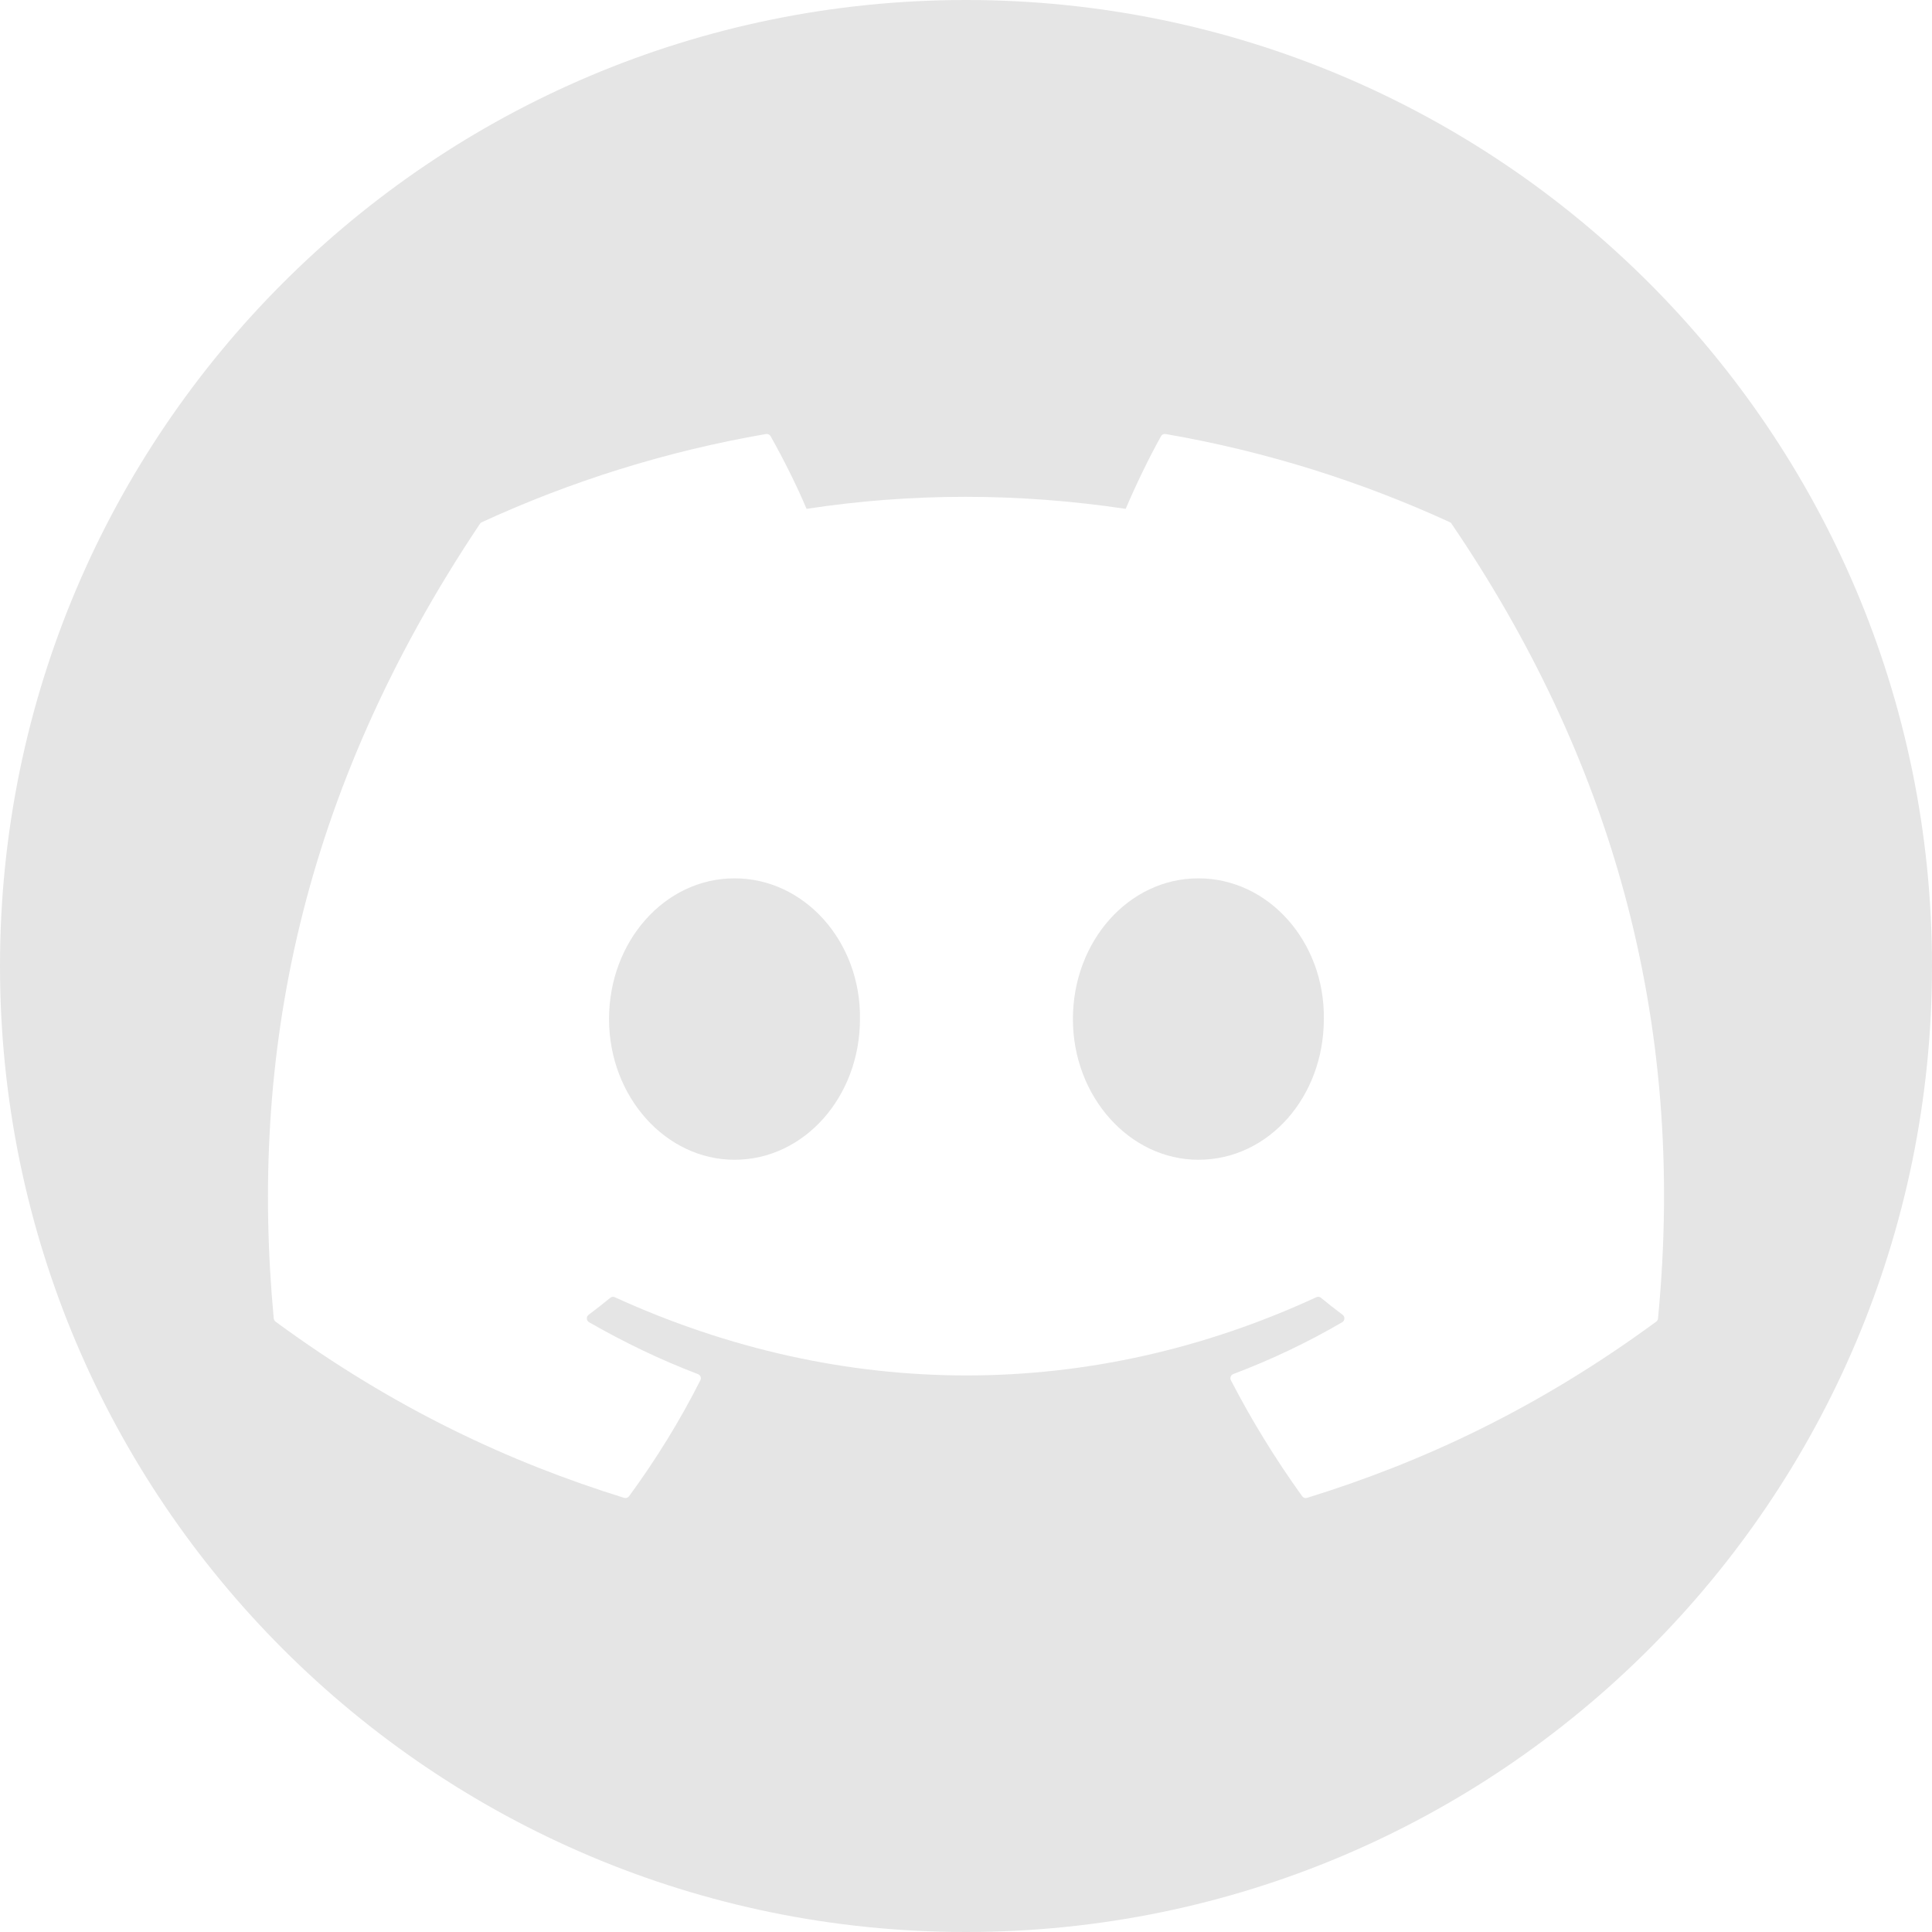 <svg xmlns="http://www.w3.org/2000/svg" version="1.1" xmlns:xlink="http://www.w3.org/1999/xlink" xmlns:svgjs="http://svgjs.com/svgjs" width="38" height="38" x="0" y="0" viewBox="0 0 512 512" style="enable-background:new 0 0 512 512" xml:space="preserve" class=""><g>
<g xmlns="http://www.w3.org/2000/svg">
	<path d="M227.9,270.06c0,20.56-14.73,37.29-33.25,37.29c-18.23,0-33.25-16.73-33.25-37.29c0-20.55,14.73-37.29,33.25-37.29   C213.31,232.77,228.19,249.66,227.9,270.06z" fill="#E5E5E5" data-original="#000000"></path>
	<path d="M350.83,270.06c0,20.56-14.58,37.29-33.25,37.29c-18.23,0-33.25-16.73-33.25-37.29c0-20.55,14.73-37.29,33.25-37.29   C336.25,232.77,351.12,249.66,350.83,270.06z" fill="#E5E5E5" data-original="#000000"></path>
	<path d="M256,0C114.62,0,0,114.62,0,256s114.62,256,256,256s256-114.62,256-256S397.38,0,256,0z M438.91,350.25   c-31.64,23.24-62.3,37.35-92.53,46.7c-0.48,0.15-1-0.03-1.3-0.44c-6.98-9.72-13.32-19.97-18.88-30.73   c-0.32-0.63-0.03-1.39,0.63-1.64c10.07-3.81,19.65-8.36,28.87-13.74c0.73-0.43,0.77-1.47,0.1-1.97c-1.95-1.45-3.89-2.98-5.74-4.51   c-0.35-0.28-0.82-0.34-1.21-0.15c-59.84,27.65-125.39,27.65-185.94,0c-0.39-0.17-0.86-0.11-1.19,0.17   c-1.85,1.52-3.79,3.04-5.73,4.49c-0.67,0.5-0.62,1.54,0.11,1.97c9.22,5.28,18.8,9.93,28.86,13.75c0.66,0.25,0.97,1,0.64,1.63   c-5.43,10.78-11.78,21.02-18.89,30.74c-0.31,0.4-0.82,0.58-1.3,0.43c-30.09-9.35-60.74-23.46-92.39-46.7   c-0.26-0.21-0.45-0.53-0.48-0.87c-6.44-69.03,6.7-138.92,54.66-210.58c0.12-0.19,0.29-0.34,0.5-0.42   c23.59-10.84,48.88-18.81,75.3-23.36c0.48-0.07,0.96,0.15,1.21,0.57c3.27,5.79,7,13.2,9.53,19.26c27.85-4.25,56.14-4.25,84.58,0   c2.52-5.93,6.12-13.47,9.37-19.26c0.25-0.44,0.73-0.66,1.21-0.57c26.44,4.56,51.73,12.54,75.31,23.36   c0.21,0.08,0.38,0.23,0.48,0.44c41.78,61.45,62.42,130.77,54.7,210.58C439.36,349.74,439.19,350.04,438.91,350.25z" fill="#E5E5E5" data-original="#000000"></path>
</g>















</g></svg>